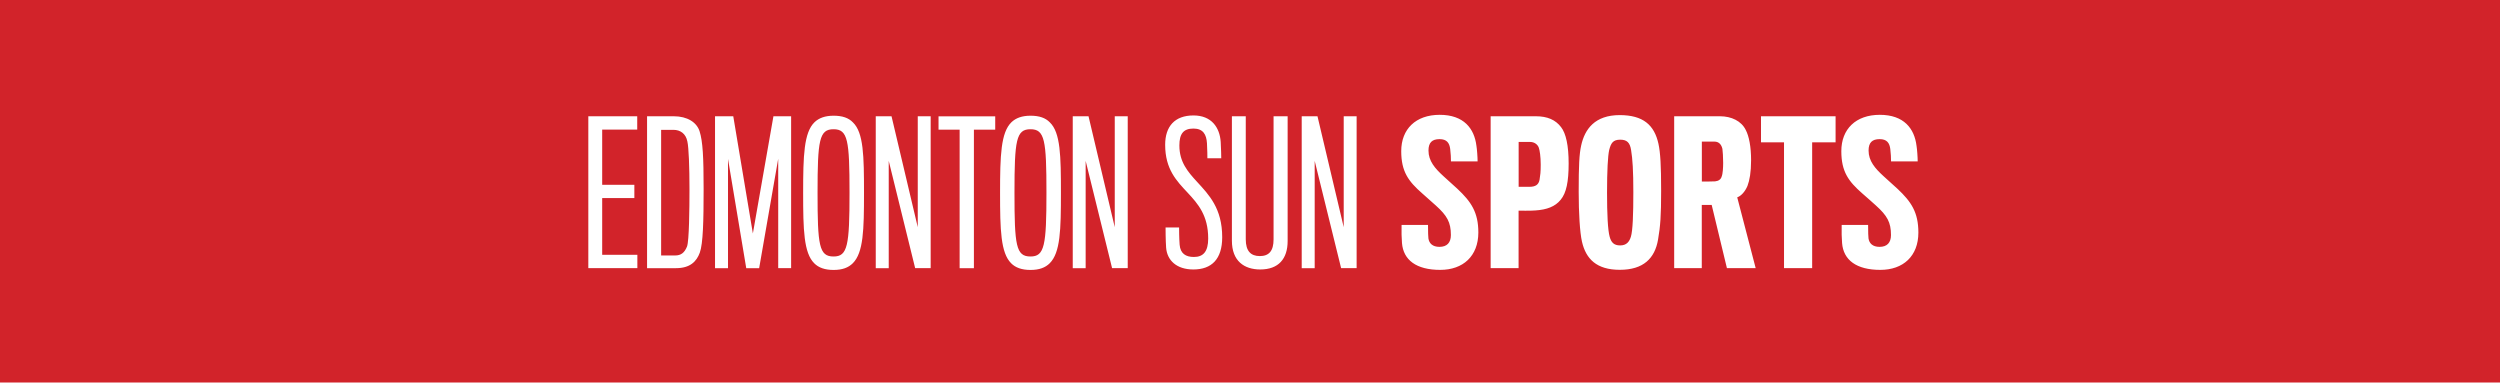 <svg xmlns="http://www.w3.org/2000/svg" width="366" height="56" overflow="visible"><style>.st1{fill:#fff}</style><path fill="#d2232a" d="M0 0h366v56H0z"/><path class="st1" d="M86.13 39.26V17.02h7.16v1.95h-5.13v8.08h4.71V29h-4.71v8.3h5.15v1.95h-7.18zM98.97 39.26h-4.24V17.02h3.9c2 0 3.37.89 3.79 2.2.47 1.48.59 3.79.59 8.44s-.08 8.02-.56 9.33c-.47 1.29-1.42 2.27-3.48 2.27zm1.97-11.59c0-3.18-.11-6.13-.31-6.96-.22-1.14-1.03-1.7-2.03-1.7h-1.81V37.4h2.06c.84 0 1.36-.39 1.73-1.31.31-.79.36-5.55.36-8.42zM113.93 39.26V23.24l-2.79 16.02h-1.89l-2.67-15.99v15.99h-1.9V17.02h2.67l2.87 17.16 3.01-17.16h2.59v22.23h-1.89zM124.87 17.92c1.56 1.5 1.62 4.9 1.62 10.31 0 5.43-.08 8.75-1.64 10.31-.64.64-1.53.98-2.81.98s-2.2-.33-2.84-.98c-1.53-1.53-1.62-4.88-1.62-10.31 0-5.46.11-8.83 1.67-10.34.64-.61 1.53-.95 2.79-.95 1.27 0 2.19.31 2.83.98zm-.5 10.3c0-7.72-.25-9.3-2.34-9.3s-2.34 1.59-2.34 9.3.22 9.33 2.34 9.33c2.06.01 2.34-1.61 2.34-9.33zM133.98 39.26l-3.87-15.71v15.71h-1.9V17.02h2.31l3.84 16.24V17.02h1.89v22.23h-2.27zM142.58 18.98v20.28h-2.09V18.98h-3.09v-1.95h8.3v1.95h-3.12zM153.7 17.92c1.56 1.5 1.62 4.9 1.62 10.31 0 5.43-.08 8.75-1.64 10.31-.64.64-1.53.98-2.81.98s-2.2-.33-2.84-.98c-1.53-1.53-1.62-4.88-1.62-10.31 0-5.46.11-8.83 1.67-10.34.64-.61 1.53-.95 2.79-.95 1.27 0 2.19.31 2.83.98zm-.5 10.3c0-7.72-.25-9.3-2.34-9.3s-2.34 1.59-2.34 9.3.22 9.33 2.34 9.33c2.06.01 2.34-1.61 2.34-9.33zM162.81 39.26l-3.87-15.71v15.71h-1.89V17.02h2.31l3.84 16.24V17.02h1.9v22.23h-2.29zM174.7 39.45c-2.45 0-3.84-1.34-3.98-3.2-.08-1.11-.08-2.76-.08-2.95h1.98c0 .28 0 1.53.08 2.54.11 1.28.89 1.78 2.09 1.78 1.36 0 2.09-.78 2.09-2.7 0-3.37-1.48-5.07-3.01-6.71-1.62-1.73-3.29-3.43-3.29-7.02 0-2.67 1.39-4.29 4.15-4.29 2.65 0 3.84 1.78 3.98 3.87.06.81.08 2.31.08 2.4h-2.03c0-.06 0-1.39-.06-2.2-.08-1.28-.56-2.15-1.98-2.15-1.48 0-2.06.78-2.06 2.48 0 2.42 1.23 3.84 2.59 5.32 1.73 1.89 3.68 3.87 3.68 8.11 0 3.19-1.53 4.72-4.23 4.72zM184.5 39.45c-2.34 0-4.15-1.23-4.15-4.21V17.02h2.03v18.02c0 1.73.75 2.45 2.06 2.45 1.34 0 2.01-.75 2.01-2.45V17.02h2.06v18.27c0 2.6-1.33 4.16-4.01 4.16zM196.34 39.26l-3.87-15.71v15.71h-1.9V17.02h2.31l3.84 16.24V17.02h1.89v22.23h-2.27zM210.85 39.51c-3.51 0-5.4-1.45-5.6-3.93-.08-1.03-.06-1.31-.06-2.65h3.87c0 1.03.03 1.81.06 1.98.11.72.61 1.23 1.62 1.23 1.09 0 1.67-.61 1.67-1.73 0-1.87-.56-2.84-2.2-4.32-.28-.25-1.42-1.28-2-1.78-2.01-1.76-3.07-3.18-3.07-6.18 0-3.23 2.12-5.32 5.63-5.32 3.54 0 5.07 2.01 5.38 4.54.08.47.17 1.64.17 2.28h-3.9c0-.56-.03-1.09-.11-1.81-.11-.89-.5-1.45-1.56-1.45-1.09 0-1.62.5-1.62 1.67 0 1.53.95 2.62 2.2 3.76.56.5 1.62 1.45 2.03 1.84 2.01 1.89 3.07 3.43 3.07 6.41-.01 3.45-2.24 5.46-5.58 5.46zM228.48 29.25c-.81 1-2.03 1.45-3.71 1.56-.56.06-2.45.03-2.45.03v8.41h-4.09V17.02h6.6c1.73 0 2.9.53 3.71 1.59.72.92 1.11 2.7 1.11 5.32 0 2.65-.33 4.32-1.17 5.32zm-3.2-7.63c-.17-.47-.64-.84-1.28-.84h-1.67v6.57h1.56c.92 0 1.36-.31 1.5-1.03.11-.75.17-1.03.17-2.23 0-1.16-.14-2.08-.28-2.47zM242.8 21.06c.28 1.31.39 3.12.39 6.88 0 3.65-.11 5.15-.45 7.13-.47 2.76-2.15 4.43-5.6 4.43-3.4 0-4.96-1.59-5.54-4.12-.31-1.34-.48-4.21-.48-7.3 0-3.84.08-5.49.36-6.77.53-2.42 2.01-4.46 5.66-4.46 3.4.01 5.05 1.43 5.66 4.21zm-4.04 13.6c.28-.89.36-3.34.36-6.52 0-3.15-.11-4.85-.33-6.18-.17-1.09-.61-1.51-1.59-1.51-1.06 0-1.36.5-1.62 1.53-.19.86-.31 3.01-.31 6.21 0 3.12.11 5.52.39 6.49.22.78.59 1.25 1.53 1.25s1.35-.55 1.57-1.27zM255.83 27.22c-.36.86-.95 1.48-1.5 1.67l2.7 10.36h-4.21L250.59 30h-1.45v9.25h-4.04V17.02h6.69c1.7 0 3.15.7 3.79 2.01.48.92.78 2.45.78 4.43 0 1.76-.22 2.95-.53 3.76zm-3.67-5.43c-.14-.61-.5-1.06-1.17-1.06h-1.84v5.85s1.81 0 1.95-.03c.53-.06.84-.31.95-.7.17-.39.22-1.34.22-2.01 0-.74-.06-1.77-.11-2.05zM265.3 20.84v18.41h-4.12V20.84h-3.37v-3.82h10.92v3.82h-3.43zM275.28 39.51c-3.51 0-5.41-1.45-5.6-3.93-.08-1.03-.06-1.31-.06-2.65h3.87c0 1.03.03 1.81.06 1.98.11.72.61 1.23 1.62 1.23 1.09 0 1.67-.61 1.67-1.73 0-1.87-.56-2.84-2.2-4.32-.28-.25-1.42-1.28-2.01-1.78-2.01-1.76-3.06-3.18-3.06-6.18 0-3.23 2.12-5.32 5.63-5.32 3.54 0 5.07 2.01 5.38 4.54.08.47.17 1.64.17 2.28h-3.9c0-.56-.03-1.09-.11-1.81-.11-.89-.5-1.45-1.56-1.45-1.09 0-1.62.5-1.62 1.67 0 1.53.95 2.62 2.2 3.76.56.5 1.62 1.45 2.03 1.84 2.01 1.89 3.06 3.43 3.06 6.41 0 3.45-2.23 5.46-5.57 5.46z"/></svg>
